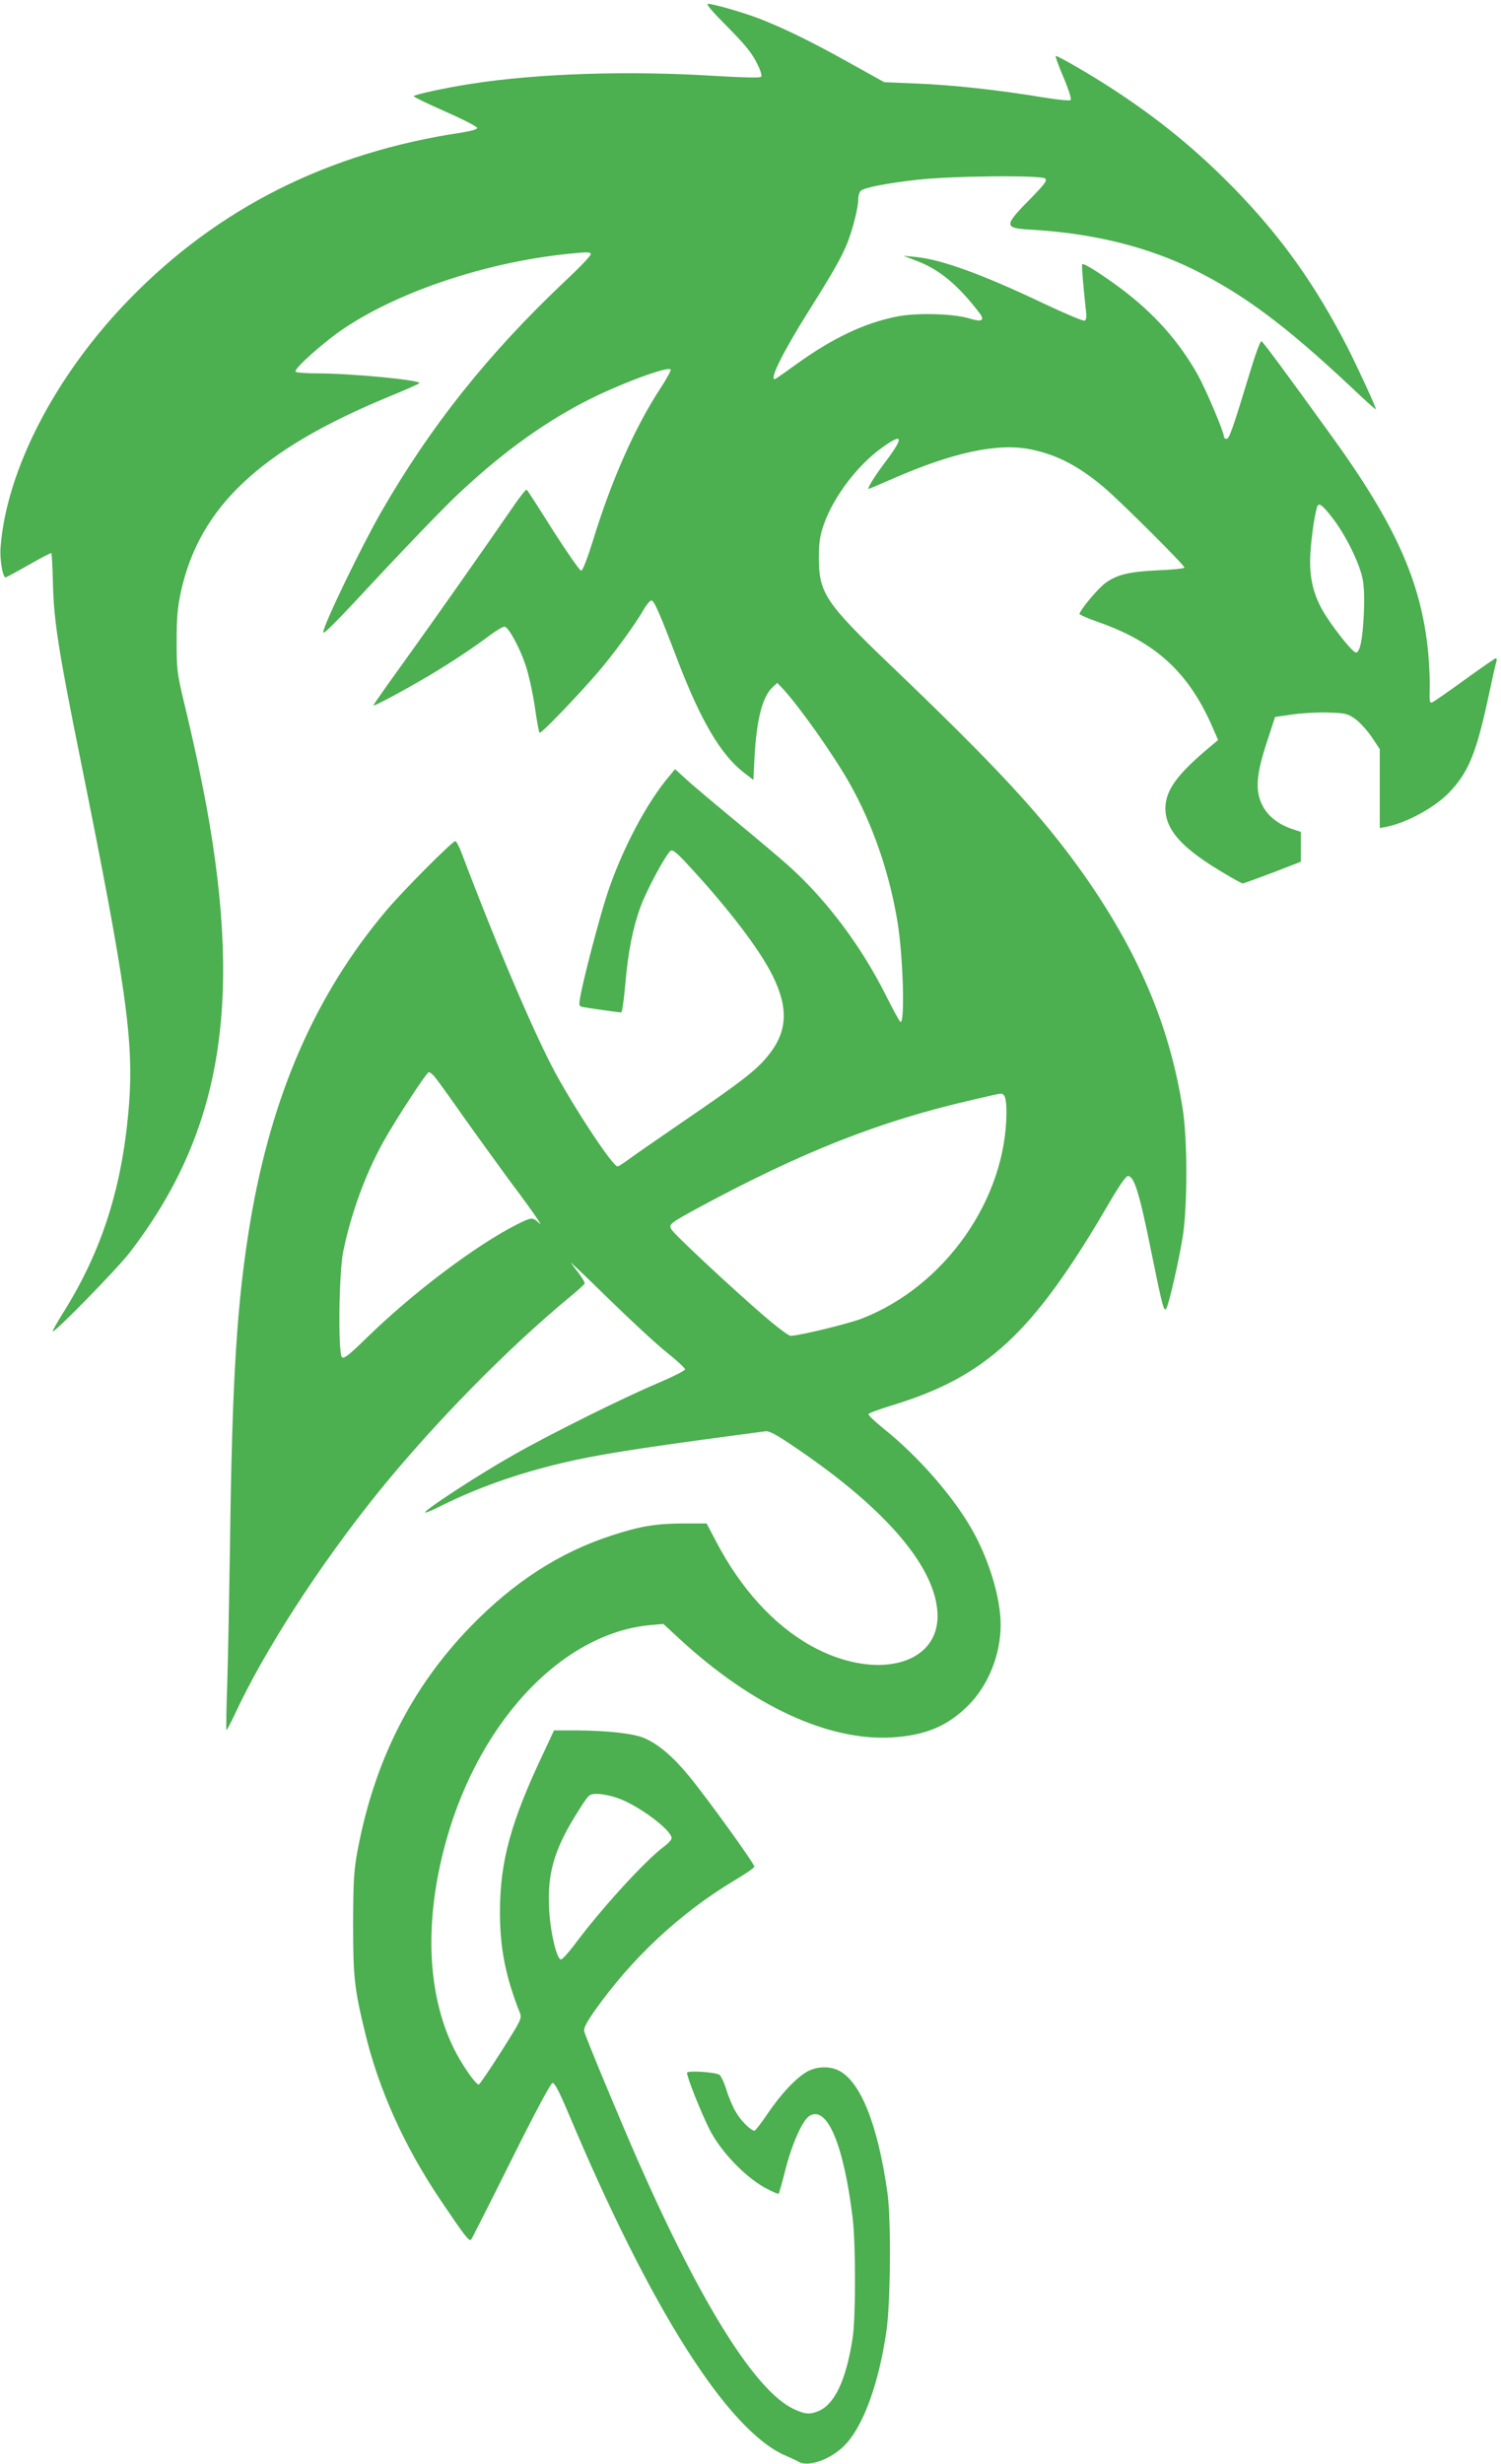 <?xml version="1.0" standalone="no"?>
<!DOCTYPE svg PUBLIC "-//W3C//DTD SVG 20010904//EN"
 "http://www.w3.org/TR/2001/REC-SVG-20010904/DTD/svg10.dtd">
<svg version="1.0" xmlns="http://www.w3.org/2000/svg"
 width="780pt" height="1280pt" viewBox="0 0 780 1280"
 preserveAspectRatio="xMidYMid meet">
<g transform="translate(0,1280) scale(0.1,-0.1)"
fill="#4caf50" stroke="none">
<path d="M3778 12663 c88 -89 127 -135 152 -185 23 -44 31 -71 25 -77 -6 -6
-89 -4 -230 4 -451 29 -931 14 -1280 -41 -135 -21 -295 -56 -295 -64 0 -4 74
-40 165 -80 91 -40 165 -78 165 -85 0 -7 -33 -16 -82 -24 -691 -103 -1265
-391 -1728 -868 -381 -392 -636 -883 -667 -1286 -5 -63 11 -157 26 -157 3 0
57 29 120 65 63 36 116 64 118 61 2 -2 6 -71 8 -152 4 -197 29 -356 146 -934
233 -1156 274 -1446 250 -1772 -33 -430 -139 -764 -345 -1092 -31 -49 -54 -91
-52 -93 9 -9 333 323 398 407 474 615 590 1281 402 2315 -29 157 -67 337 -121
560 -33 139 -35 162 -35 305 0 122 5 176 22 255 97 442 413 739 1083 1015 86
35 157 67 157 70 0 16 -358 50 -522 50 -64 0 -119 4 -122 9 -10 15 150 157
252 225 301 201 770 353 1205 391 62 6 77 5 77 -6 0 -8 -59 -70 -132 -138
-402 -380 -700 -754 -957 -1201 -104 -181 -301 -589 -301 -624 0 -16 61 46
324 329 134 143 296 311 362 374 220 210 441 373 665 490 174 91 441 191 454
171 3 -5 -22 -50 -56 -102 -131 -201 -252 -474 -349 -791 -29 -92 -52 -152
-60 -152 -7 0 -72 93 -145 207 -72 115 -134 211 -138 214 -3 3 -29 -29 -59
-72 -159 -231 -425 -609 -571 -812 -92 -127 -167 -234 -167 -237 0 -8 163 80
295 158 119 71 226 143 313 208 35 26 69 46 76 43 22 -8 78 -112 107 -199 16
-46 37 -143 48 -215 10 -72 21 -134 25 -137 7 -7 190 183 304 315 80 93 192
247 237 325 15 26 33 47 40 47 14 0 39 -55 140 -320 119 -309 223 -484 342
-575 l48 -37 6 119 c11 197 41 313 94 363 l24 22 27 -28 c86 -92 263 -342 348
-492 121 -214 209 -468 251 -728 28 -176 38 -514 15 -514 -4 0 -37 60 -74 134
-128 257 -308 498 -507 677 -46 41 -163 140 -259 219 -96 79 -210 175 -254
213 l-78 71 -29 -35 c-119 -140 -247 -383 -323 -612 -43 -131 -127 -453 -142
-544 -6 -41 -6 -42 27 -47 60 -10 178 -26 187 -26 5 0 14 64 21 143 15 172 39
295 80 407 31 85 129 267 155 289 11 9 31 -6 104 -86 199 -216 357 -423 425
-558 86 -172 80 -295 -22 -420 -59 -74 -142 -138 -431 -335 -124 -85 -251
-173 -284 -197 -32 -24 -62 -43 -67 -43 -24 0 -211 281 -321 482 -109 201
-305 659 -489 1146 -13 34 -28 62 -33 62 -15 0 -273 -259 -358 -360 -369 -437
-596 -958 -707 -1615 -70 -419 -95 -815 -106 -1700 -4 -253 -10 -568 -14 -700
-5 -132 -6 -242 -5 -244 2 -2 21 34 43 80 153 331 441 777 745 1154 290 359
681 757 1006 1024 36 30 67 58 68 62 2 5 -11 28 -29 52 -18 23 -37 49 -43 57
-6 8 84 -77 199 -190 116 -113 252 -239 303 -279 50 -40 92 -79 92 -85 0 -7
-62 -38 -137 -70 -189 -80 -565 -267 -758 -377 -170 -96 -431 -266 -455 -294
-8 -10 30 5 85 33 186 92 387 164 625 221 179 42 370 73 885 142 83 11 161 21
174 23 17 3 60 -20 149 -81 481 -324 744 -635 744 -880 -1 -260 -334 -336
-662 -151 -191 108 -361 295 -488 538 l-50 95 -123 0 c-143 -1 -222 -14 -369
-62 -270 -87 -510 -242 -735 -474 -307 -317 -500 -699 -587 -1164 -19 -104
-22 -154 -23 -375 0 -281 6 -340 62 -570 71 -296 204 -591 392 -870 124 -184
148 -216 159 -206 4 4 97 188 207 409 121 243 206 403 216 405 11 2 33 -40 84
-160 426 -1013 826 -1644 1125 -1775 30 -13 63 -28 72 -34 55 -29 178 19 248
98 91 102 168 318 206 580 22 146 25 580 6 718 -50 358 -141 584 -256 639 -46
22 -109 20 -156 -4 -57 -29 -140 -116 -210 -220 -33 -49 -65 -90 -69 -90 -19
0 -72 53 -97 97 -15 24 -37 76 -49 115 -12 39 -29 74 -37 79 -26 14 -168 23
-168 10 0 -24 74 -209 118 -296 58 -113 181 -242 285 -300 37 -20 70 -35 73
-32 3 3 19 58 35 123 34 134 88 256 124 280 92 60 180 -148 226 -531 16 -131
16 -517 0 -620 -34 -223 -95 -351 -184 -384 -42 -16 -66 -13 -122 13 -197 92
-478 538 -808 1286 -88 200 -267 629 -281 676 -4 15 9 41 47 97 195 279 449
517 733 687 57 34 104 66 104 72 0 16 -251 364 -340 471 -84 102 -157 164
-232 197 -55 24 -193 39 -356 40 l-113 0 -55 -118 c-170 -358 -226 -564 -226
-827 0 -186 29 -334 103 -521 12 -30 9 -36 -96 -202 -60 -95 -113 -172 -117
-172 -17 0 -92 109 -133 194 -131 273 -149 630 -51 1018 163 650 606 1133
1077 1175 l66 6 89 -82 c373 -343 765 -525 1094 -508 177 10 293 58 402 167
104 104 168 264 168 418 0 131 -53 315 -134 468 -95 179 -283 398 -471 549
-47 38 -84 73 -82 78 1 5 53 24 114 43 501 151 743 377 1139 1058 48 82 85
136 95 136 33 0 60 -87 123 -400 56 -276 65 -310 77 -288 15 27 67 257 86 378
24 160 24 502 -1 658 -67 432 -232 821 -524 1232 -209 293 -440 544 -1004
1083 -329 316 -363 367 -363 552 1 82 6 113 27 173 52 145 175 306 304 398
106 76 112 54 20 -69 -60 -79 -102 -147 -92 -147 2 0 61 25 130 55 310 135
540 184 708 151 138 -27 254 -87 388 -201 90 -77 420 -406 415 -414 -2 -5 -64
-11 -137 -14 -150 -7 -214 -22 -275 -67 -39 -29 -133 -142 -133 -160 0 -4 41
-22 92 -40 302 -105 474 -262 598 -546 l30 -69 -42 -35 c-171 -143 -231 -225
-232 -319 0 -113 87 -210 307 -339 48 -29 91 -52 95 -52 4 0 73 25 155 56
l147 57 0 78 0 77 -48 16 c-71 24 -127 69 -153 124 -37 75 -31 157 23 322 l44
135 90 13 c49 7 133 12 186 10 89 -3 100 -5 140 -33 24 -17 62 -59 86 -94 l42
-63 0 -205 0 -205 33 6 c107 21 254 101 329 180 97 101 139 202 199 479 21 99
41 189 45 199 3 10 2 18 -3 18 -4 0 -79 -52 -166 -115 -87 -63 -162 -115 -167
-115 -12 0 -12 2 -10 95 0 39 -4 116 -9 171 -36 360 -168 657 -498 1114 -245
339 -359 494 -368 497 -6 1 -29 -61 -53 -140 -97 -319 -114 -367 -128 -367 -8
0 -14 5 -14 12 0 25 -95 248 -137 323 -99 175 -229 320 -402 449 -102 75 -190
131 -197 123 -4 -3 3 -91 20 -250 3 -25 0 -40 -8 -43 -7 -3 -102 37 -212 89
-324 154 -533 229 -666 242 l-63 6 70 -27 c116 -44 213 -124 323 -268 32 -41
16 -51 -49 -31 -84 26 -277 31 -380 10 -170 -34 -335 -113 -526 -251 -56 -41
-104 -74 -107 -74 -28 0 43 141 177 355 130 207 171 279 202 357 28 73 55 179
55 224 0 17 6 37 14 43 20 17 134 39 293 57 178 20 646 25 665 6 10 -10 -4
-29 -68 -95 -153 -155 -152 -162 4 -171 316 -19 599 -89 842 -210 256 -128
471 -288 808 -604 72 -69 132 -122 132 -119 0 13 -86 199 -145 317 -168 328
-344 576 -590 829 -198 203 -395 364 -640 523 -117 76 -284 172 -289 167 -3
-2 16 -53 41 -112 26 -61 42 -112 37 -117 -5 -4 -61 1 -124 11 -253 42 -492
68 -680 75 l-165 7 -180 100 c-191 107 -332 176 -461 227 -81 32 -245 80 -276
80 -11 0 28 -45 100 -117z m3150 -2559 c67 -88 137 -231 153 -312 8 -41 10
-107 6 -185 -6 -130 -20 -197 -41 -197 -15 0 -98 101 -155 189 -59 92 -83 176
-83 286 0 76 21 236 37 283 8 23 28 8 83 -64z m-4671 -2896 c11 -13 76 -102
143 -198 68 -96 180 -251 249 -345 70 -93 135 -183 145 -200 19 -30 19 -30 -1
-12 -26 23 -34 22 -106 -14 -215 -109 -540 -354 -780 -588 -93 -91 -120 -112
-130 -102 -21 21 -16 434 6 546 40 197 114 401 209 573 65 116 225 362 237
362 4 0 17 -10 28 -22z m2961 -100 c7 -7 12 -41 12 -84 0 -452 -319 -907 -753
-1075 -74 -28 -326 -89 -369 -89 -10 0 -71 46 -135 101 -162 139 -472 428
-484 452 -15 26 -7 32 136 110 540 292 949 453 1425 562 173 40 153 38 168 23z
m-2010 -3649 c106 -36 282 -166 282 -209 0 -8 -18 -28 -40 -44 -99 -74 -330
-327 -468 -514 -30 -39 -60 -72 -67 -72 -23 0 -58 154 -62 275 -8 183 32 309
157 504 51 80 52 81 94 81 23 0 70 -9 104 -21z"/>
</g>
</svg>
